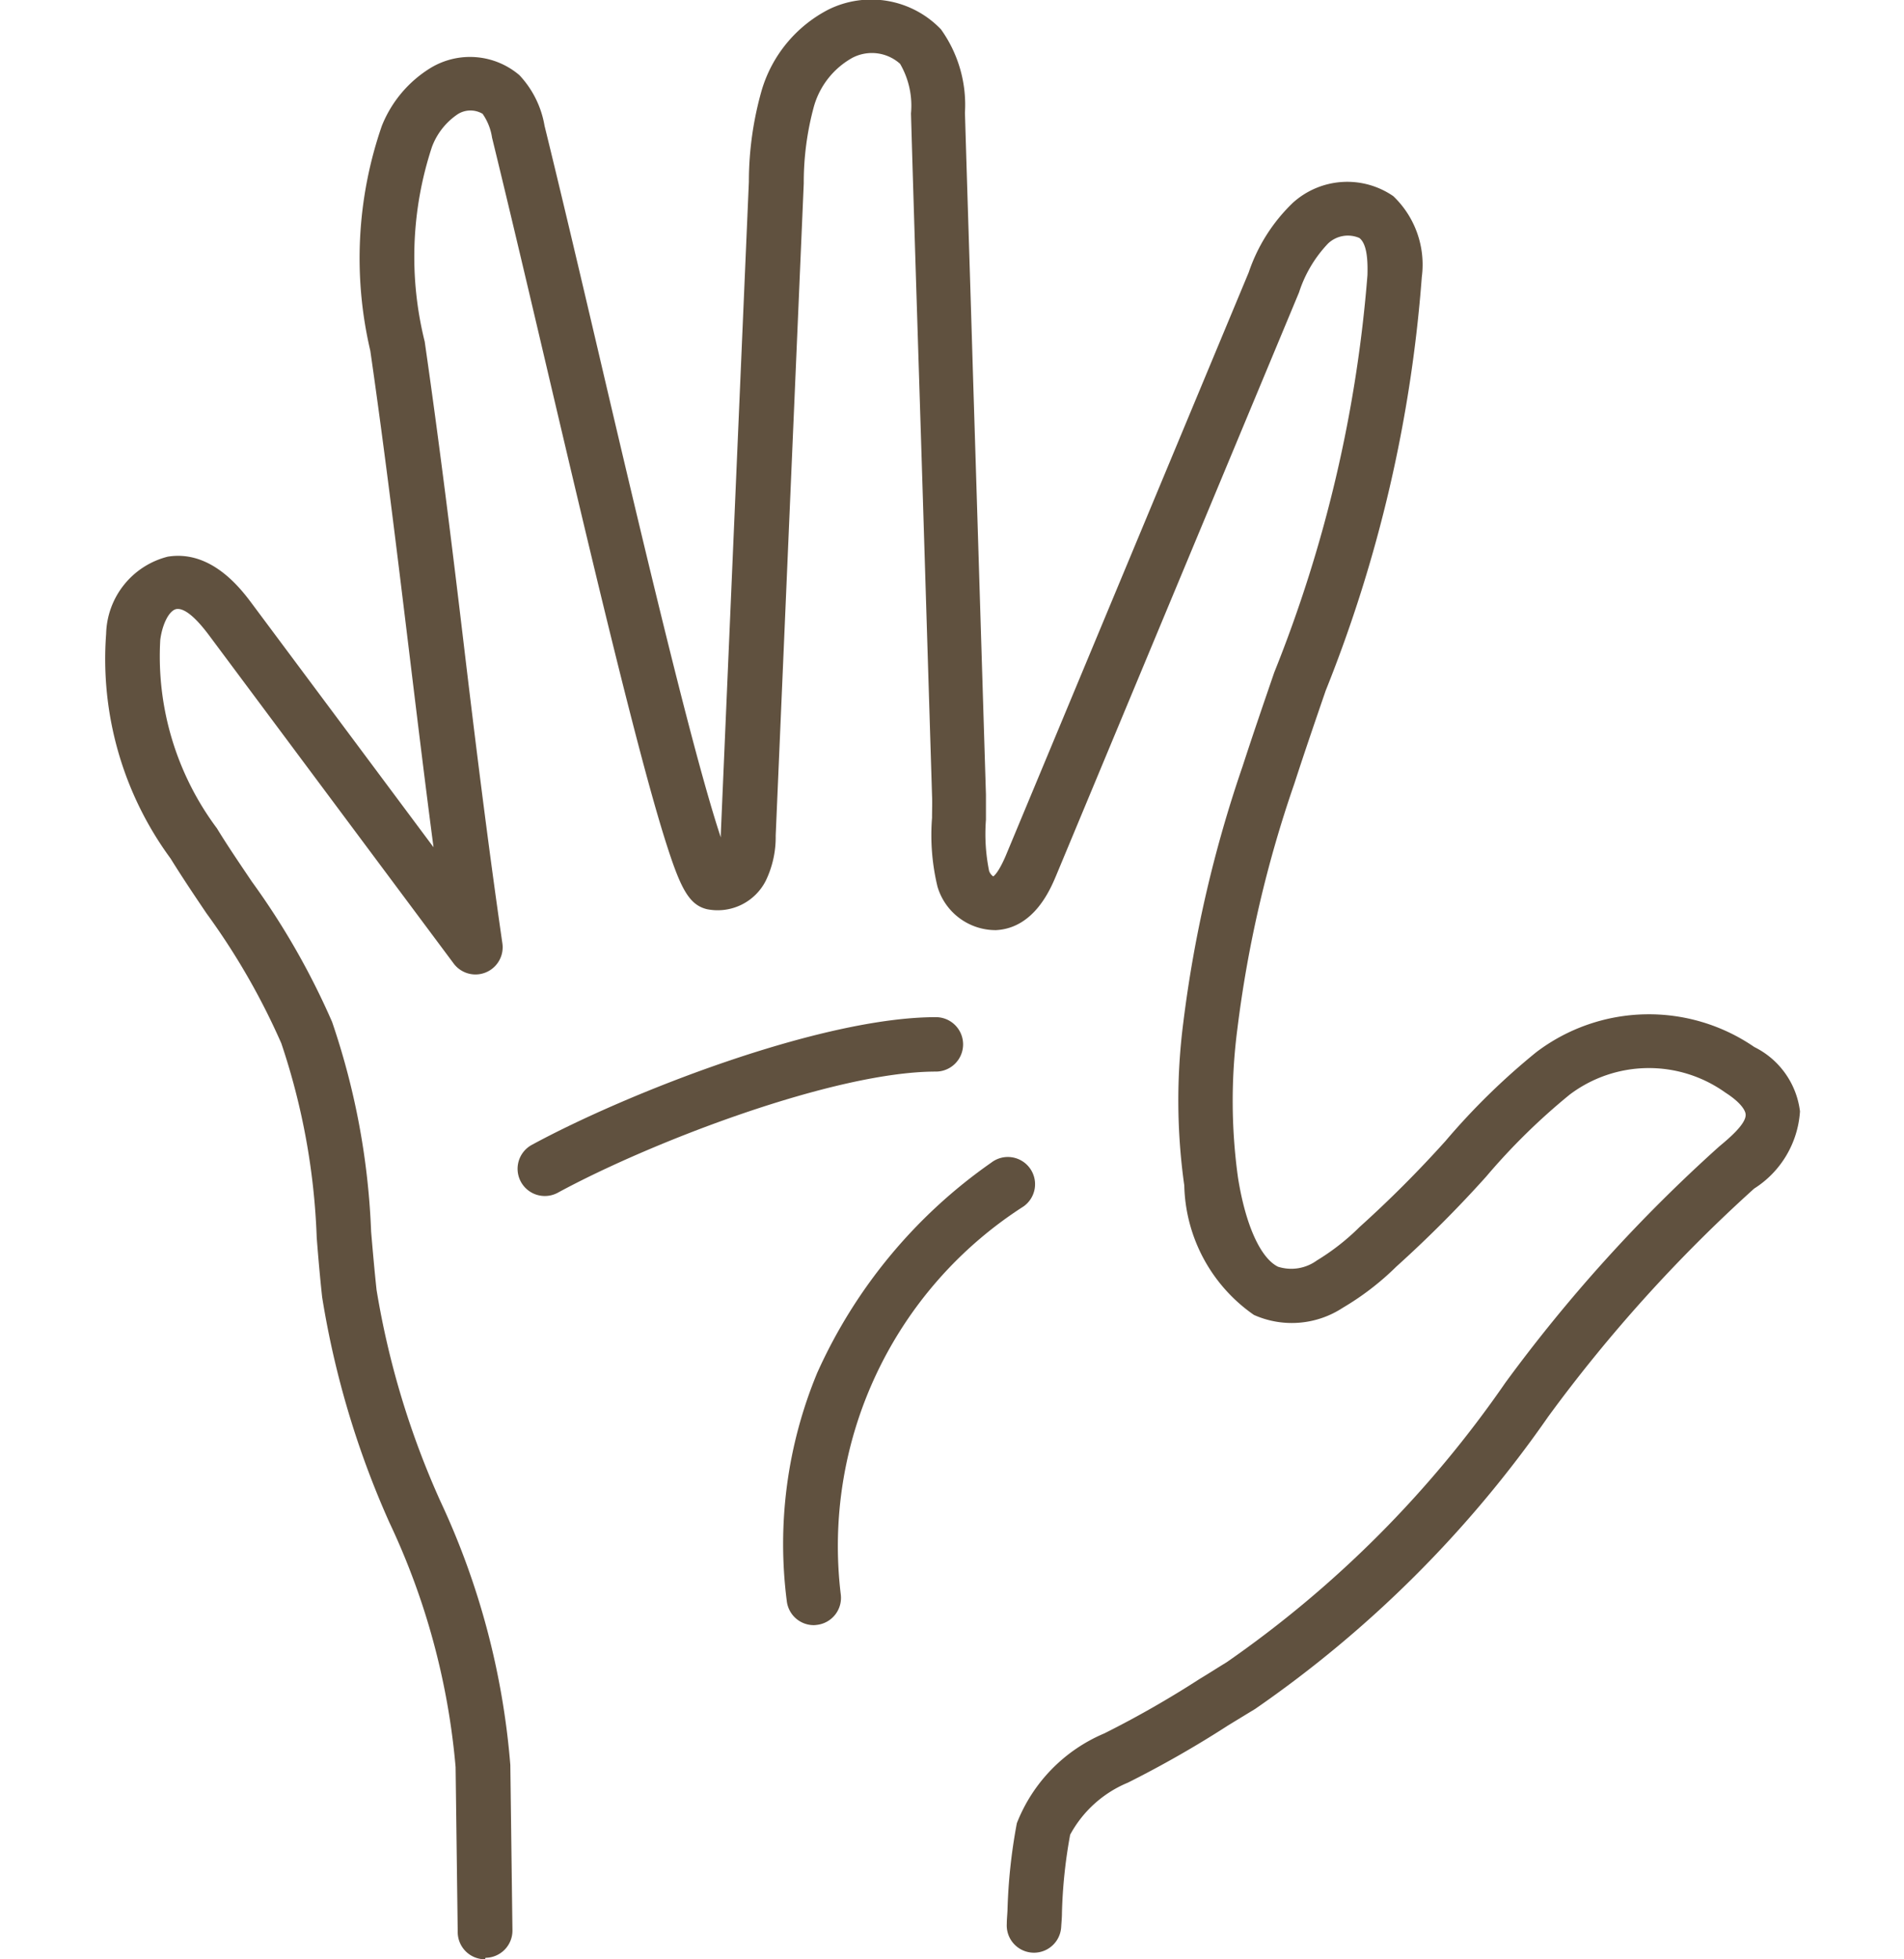 <svg xmlns="http://www.w3.org/2000/svg" width="35" height="35.999" viewBox="0 0 35 35.999"><g transform="translate(2 0.499)"><rect width="35" height="35" transform="translate(-2)" fill="none"/><path d="M271,825.5a.5.5,0,0,1-.5-.494l-.039-3.037a13.154,13.154,0,0,0-1.216-4.492,16.526,16.526,0,0,1-1.237-4.141c-.04-.365-.072-.736-.1-1.095a12.536,12.536,0,0,0-.651-3.571,12.763,12.763,0,0,0-1.374-2.386c-.221-.327-.449-.666-.662-1.01a6.19,6.19,0,0,1-1.184-4.127,1.5,1.5,0,0,1,1.133-1.418c.807-.13,1.352.6,1.557.876l3.328,4.463c-.16-1.216-.306-2.426-.45-3.609-.219-1.8-.445-3.667-.712-5.514a7.436,7.436,0,0,1,.212-4.131,2.208,2.208,0,0,1,.9-1.067,1.4,1.4,0,0,1,1.629.135,1.794,1.794,0,0,1,.462.93c.285,1.157.625,2.6.985,4.134.5,2.137,1.022,4.347,1.477,6.141.387,1.526.629,2.354.778,2.8,0-.02,0-.04,0-.06l.516-11.983a6.143,6.143,0,0,1,.234-1.678,2.451,2.451,0,0,1,1.228-1.489,1.775,1.775,0,0,1,2.069.363,2.381,2.381,0,0,1,.441,1.531c.047,1.587.1,3.2.146,4.759q.037,1.195.074,2.389l.166,5.383c0,.146,0,.3,0,.461a3.416,3.416,0,0,0,.058.941.207.207,0,0,0,.076.1c.019-.012.1-.079.227-.373l4.47-10.727a3.178,3.178,0,0,1,.812-1.278,1.491,1.491,0,0,1,1.845-.121,1.739,1.739,0,0,1,.524,1.486,25.532,25.532,0,0,1-1.767,7.6c-.193.561-.392,1.141-.576,1.709a22,22,0,0,0-1.048,4.513,10.245,10.245,0,0,0,.012,2.724c.137.866.412,1.478.735,1.638a.8.8,0,0,0,.714-.114,4.211,4.211,0,0,0,.785-.614,21.162,21.162,0,0,0,1.581-1.582,12.6,12.6,0,0,1,1.669-1.632,3.424,3.424,0,0,1,4.008-.094,1.526,1.526,0,0,1,.839,1.182,1.818,1.818,0,0,1-.843,1.419,27.576,27.576,0,0,0-3.784,4.188,21.289,21.289,0,0,1-5.389,5.373c-.165.1-.329.2-.493.3a19.494,19.494,0,0,1-1.846,1.054,2.134,2.134,0,0,0-1.061.956,9.184,9.184,0,0,0-.151,1.441c0,.086-.009.172-.014.255a.5.5,0,0,1-1-.057c0-.082.009-.165.013-.25a10.1,10.1,0,0,1,.172-1.6,2.961,2.961,0,0,1,1.608-1.65,18.462,18.462,0,0,0,1.751-1c.167-.1.333-.207.5-.309a20.235,20.235,0,0,0,5.123-5.137,28.323,28.323,0,0,1,3.928-4.337c.174-.145.5-.416.487-.59-.005-.083-.105-.23-.371-.4a2.418,2.418,0,0,0-2.862.035,11.72,11.72,0,0,0-1.537,1.508,22.123,22.123,0,0,1-1.653,1.655,5.038,5.038,0,0,1-.983.755,1.709,1.709,0,0,1-1.633.131,2.975,2.975,0,0,1-1.28-2.378,11.2,11.2,0,0,1-.019-2.987,23.258,23.258,0,0,1,1.091-4.716c.187-.576.388-1.16.582-1.725a24.79,24.79,0,0,0,1.713-7.3c.006-.237,0-.565-.148-.681a.53.53,0,0,0-.575.1,2.345,2.345,0,0,0-.535.9l-4.47,10.727c-.1.236-.4.954-1.1.99a1.115,1.115,0,0,1-1.076-.8,4.045,4.045,0,0,1-.1-1.265c0-.148.006-.288,0-.408l-.166-5.381q-.037-1.2-.075-2.391c-.049-1.56-.1-3.173-.146-4.76a1.53,1.53,0,0,0-.2-.912.775.775,0,0,0-.877-.111,1.488,1.488,0,0,0-.709.9,5.3,5.3,0,0,0-.185,1.408l-.516,11.983a1.838,1.838,0,0,1-.181.827.992.992,0,0,1-1.083.525c-.337-.081-.492-.4-.762-1.252-.169-.535-.377-1.287-.637-2.3-.476-1.854-1.032-4.216-1.569-6.5-.359-1.528-.7-2.972-.982-4.124a1.028,1.028,0,0,0-.174-.438.437.437,0,0,0-.455.006,1.254,1.254,0,0,0-.475.6,6.44,6.44,0,0,0-.134,3.579c.268,1.858.5,3.728.715,5.536s.445,3.667.712,5.514a.5.5,0,0,1-.9.37l-4.488-6.019c-.321-.43-.5-.5-.6-.487-.131.021-.26.264-.3.566a5.279,5.279,0,0,0,1.042,3.464c.2.328.427.659.642.979a13.706,13.706,0,0,1,1.475,2.578,13.475,13.475,0,0,1,.717,3.852c.03.353.062.718.1,1.071a15.564,15.564,0,0,0,1.173,3.882,14.075,14.075,0,0,1,1.286,4.847l.039,3.037a.5.5,0,0,1-.494.506Z" transform="translate(-264.086 -790)" fill="#60513f"/><path d="M352.687,1009.587a.5.5,0,0,1-.239-.94c1.742-.946,5.308-2.346,7.427-2.346a.5.5,0,0,1,0,1c-1.861,0-5.232,1.292-6.949,2.225A.5.5,0,0,1,352.687,1009.587Z" transform="translate(-344.671 -988.111)" fill="#60513f"/><path d="M409.456,1044.777a.5.5,0,0,1-.5-.443,8.2,8.2,0,0,1,.56-4.194,9.412,9.412,0,0,1,3.2-3.862.5.5,0,1,1,.593.805,7.411,7.411,0,0,0-3.36,7.135.5.5,0,0,1-.439.554A.521.521,0,0,1,409.456,1044.777Z" transform="translate(-396.493 -1015.416)" fill="#60513f"/></g></svg>